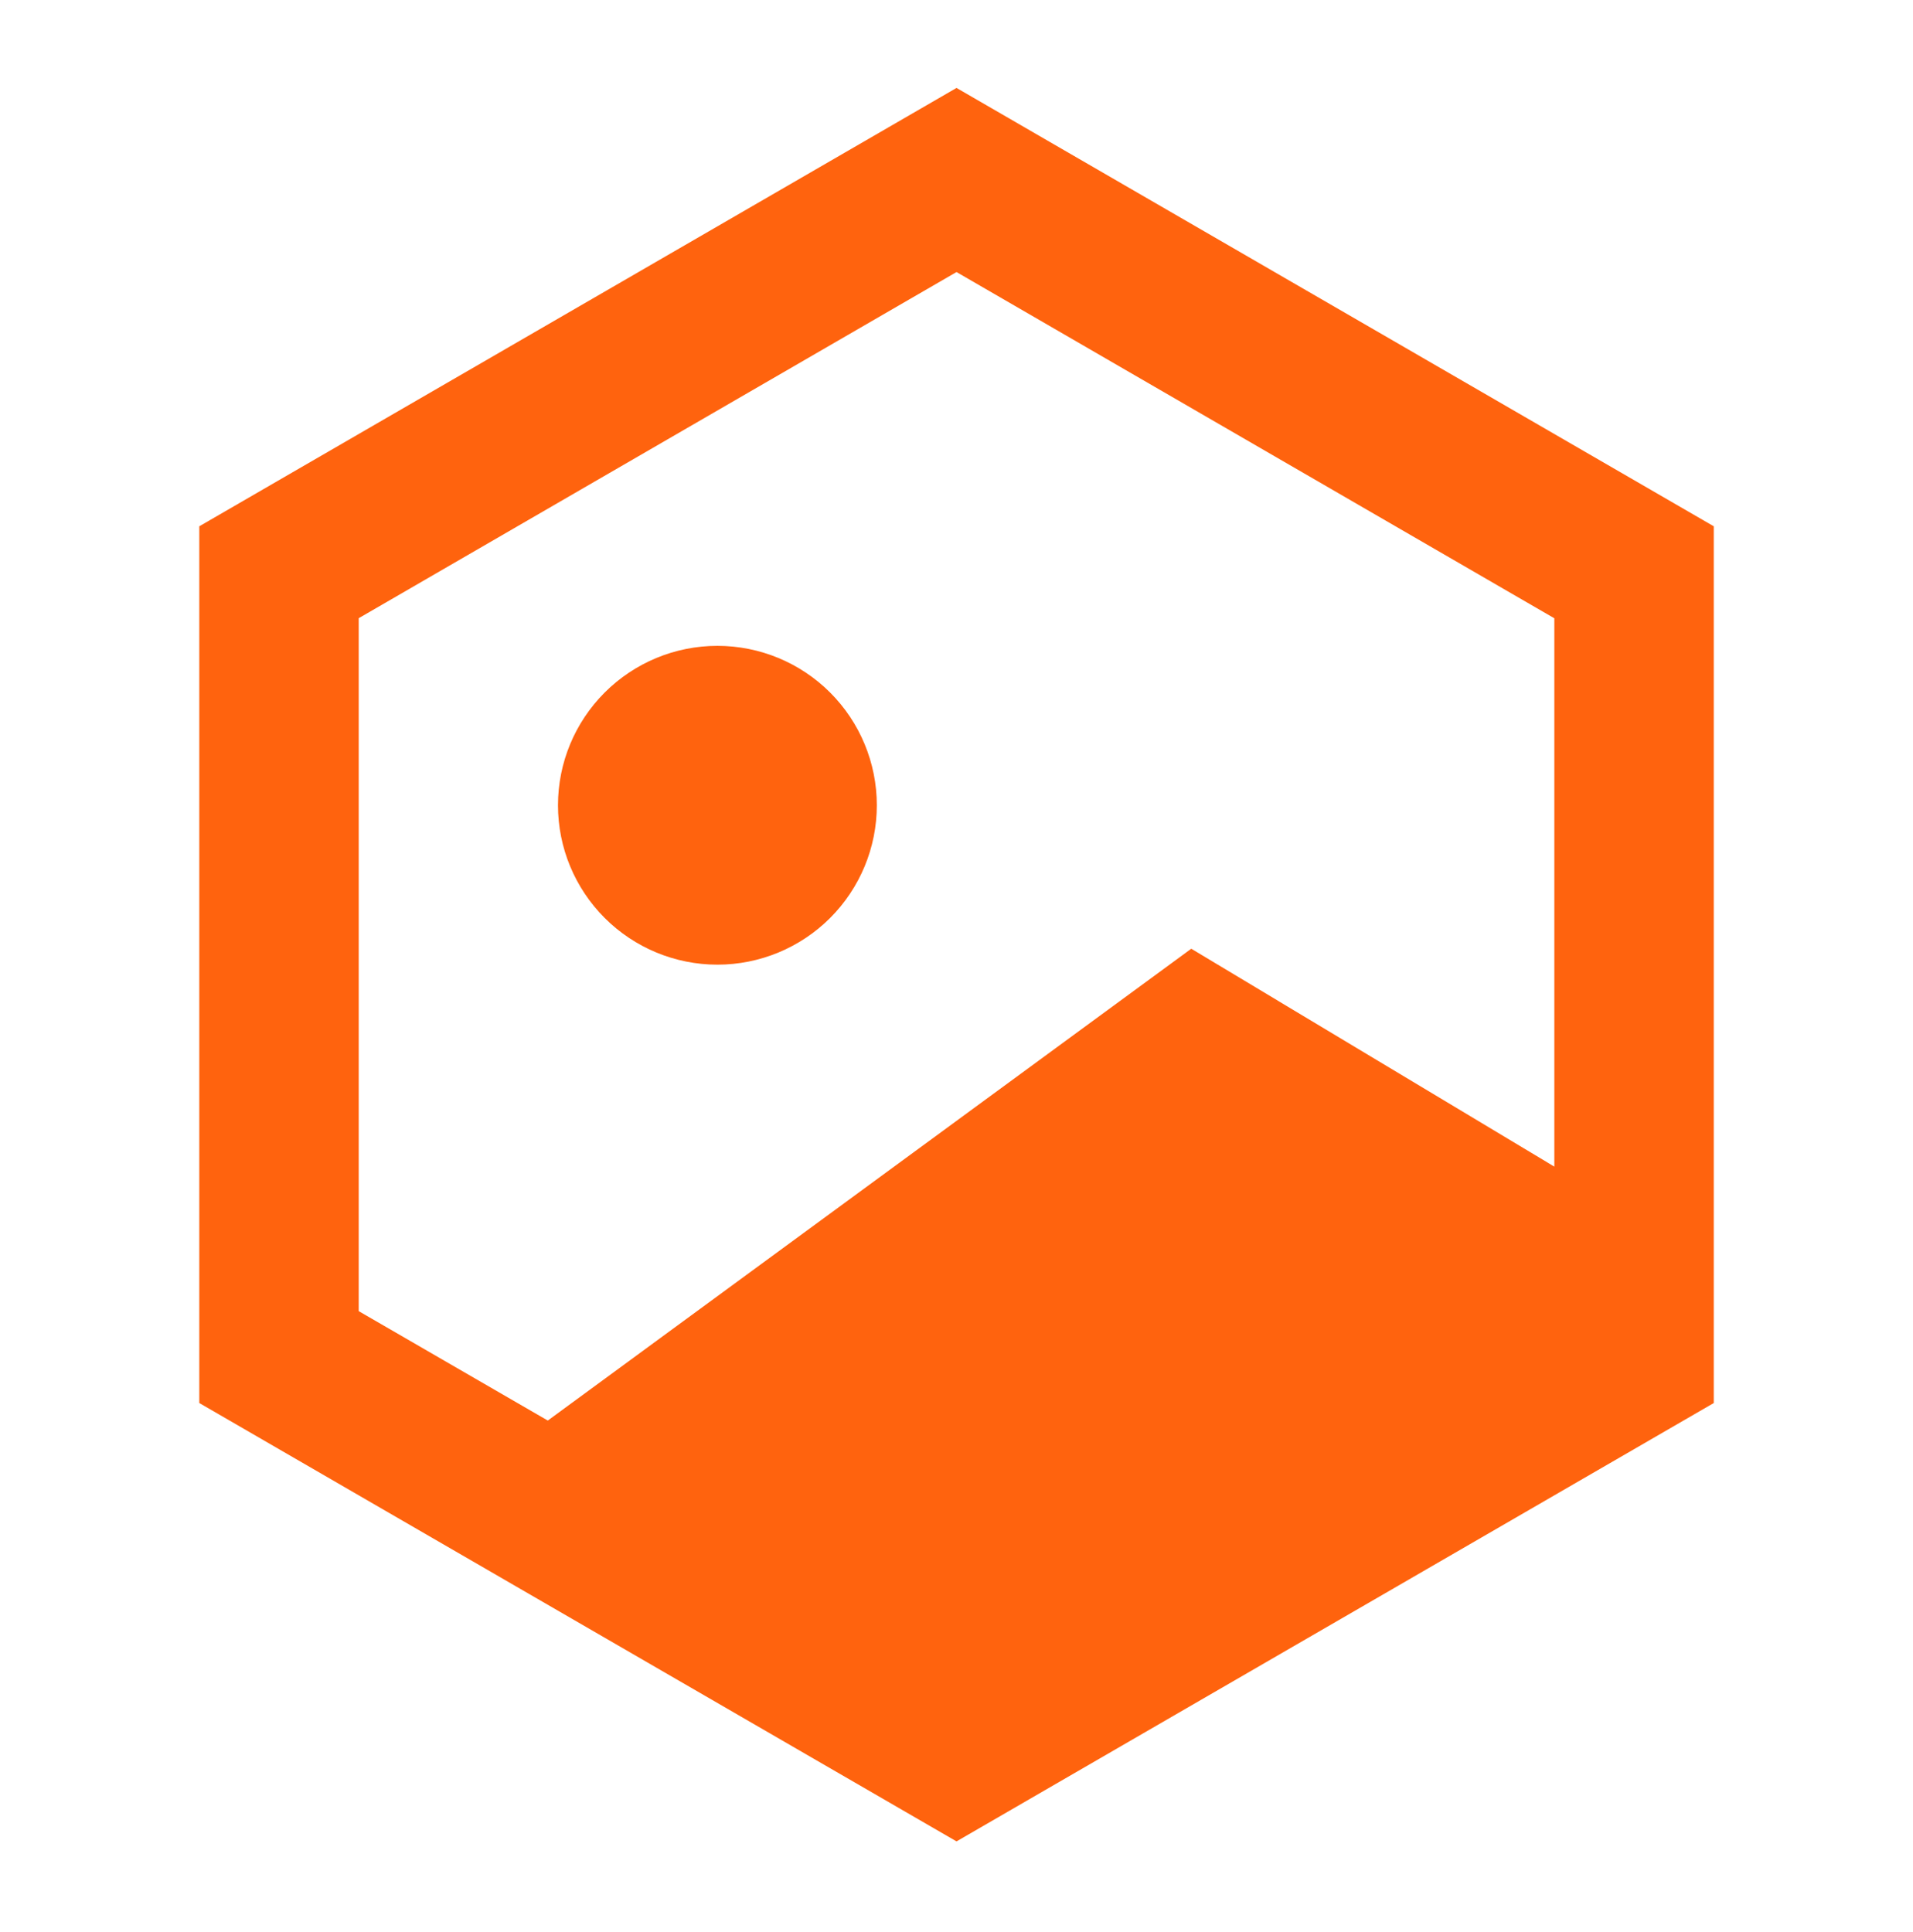 <svg xmlns="http://www.w3.org/2000/svg" width="100" height="101" viewBox="0 0 100 101" fill="none"><path d="M37.501 50.43C39.711 50.43 41.831 49.552 43.394 47.989C44.957 46.426 45.835 44.307 45.835 42.097C45.835 39.886 44.957 37.767 43.394 36.204C41.831 34.641 39.711 33.763 37.501 33.763C35.291 33.763 33.172 34.641 31.609 36.204C30.046 37.767 29.168 39.886 29.168 42.097C29.168 44.307 30.046 46.426 31.609 47.989C33.172 49.552 35.291 50.43 37.501 50.43ZM50.001 4.597L89.585 27.513V73.347L50.001 96.263L10.418 73.347V27.513L50.001 4.597ZM18.751 32.318V68.543L28.635 74.263L62.272 49.597L81.251 60.988V32.322L50.001 14.222L18.751 32.318Z" fill="#FF630E"></path></svg>